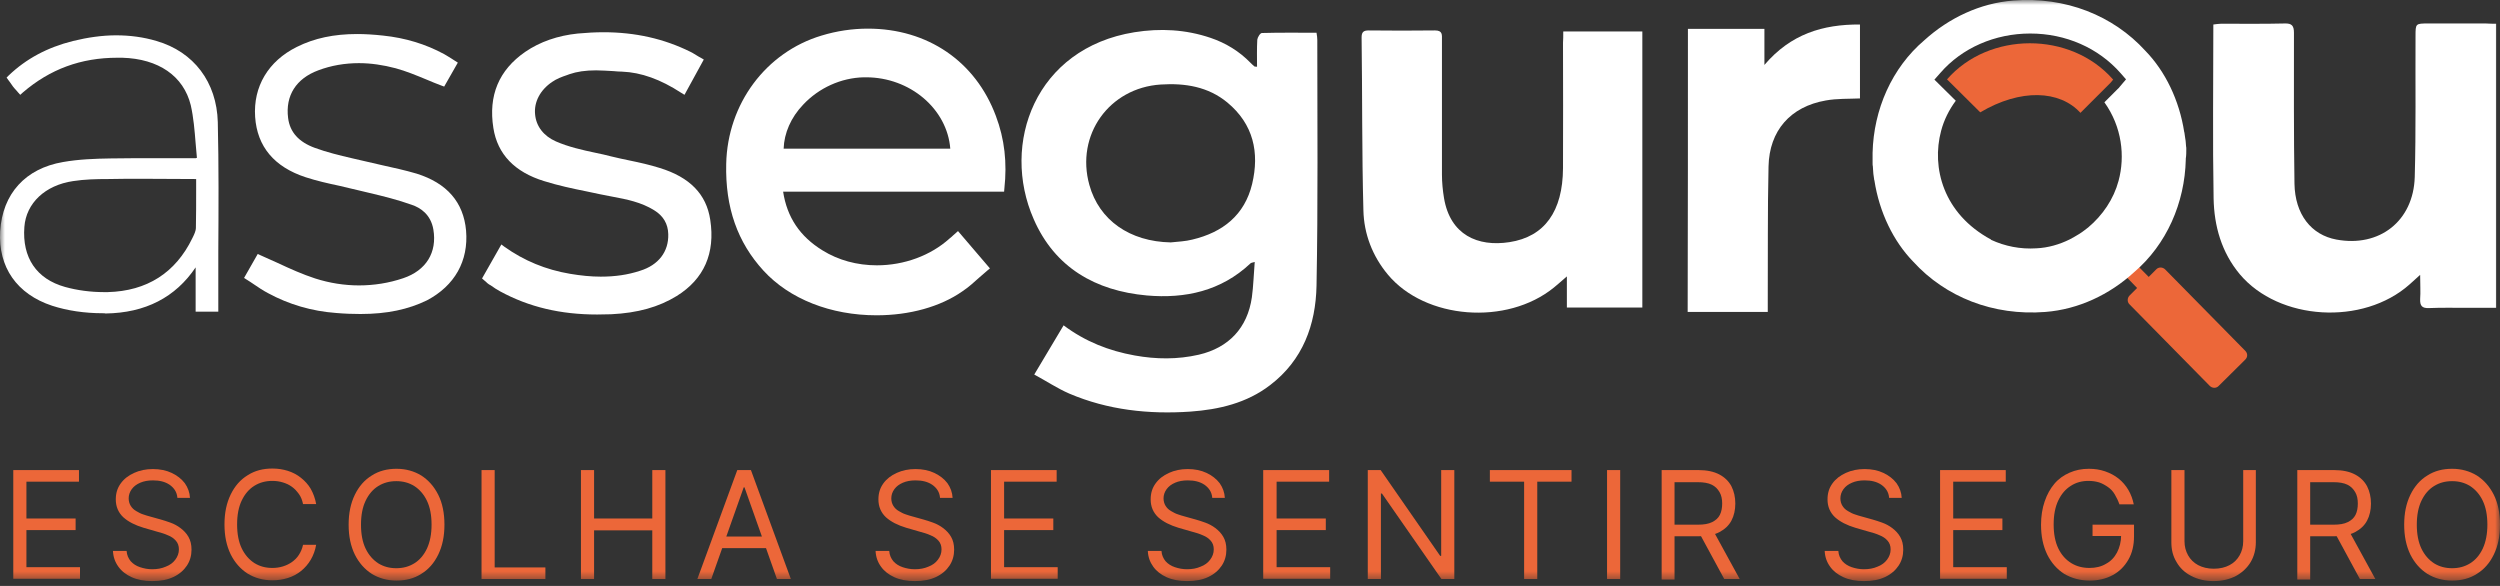 <svg width="256" height="60" viewBox="0 0 256 60" fill="none" xmlns="http://www.w3.org/2000/svg">
<rect x="0" y="0" width="256" height="60" fill="#333333" stroke="none"/>
<g clip-path="url(#clip0_18_4018)">
<mask id="mask0_18_4018" style="mask-type:luminance" maskUnits="userSpaceOnUse" x="0" y="0" width="256" height="60">
<path d="M256 0H0V59.503H256V0Z" fill="white"/>
</mask>
<g mask="url(#mask0_18_4018)">
<path d="M229.916 35.925L221.714 27.591C221.45 27.327 221.028 27.327 220.791 27.591L220.026 28.356L218.259 26.562L217.125 27.723L218.839 29.49L218.074 30.255C217.811 30.519 217.811 30.941 218.074 31.178L226.277 39.512C226.54 39.776 226.962 39.776 227.2 39.512L229.89 36.848C230.18 36.585 230.18 36.189 229.916 35.925Z" fill="#EC6739"/>
<path d="M128.72 6.835C128.72 5.912 128.694 4.989 128.746 4.065C128.773 3.828 129.036 3.38 129.221 3.38C131.067 3.327 132.94 3.353 134.812 3.353C134.865 3.67 134.891 3.881 134.891 4.092C134.891 12.479 134.971 20.866 134.812 29.253C134.733 33.261 133.414 36.874 130.065 39.433C127.665 41.279 124.817 41.938 121.889 42.149C117.643 42.439 113.45 41.991 109.493 40.303C108.28 39.776 107.173 39.037 105.907 38.352C106.962 36.584 107.911 34.976 108.913 33.314C111.129 34.976 113.555 35.925 116.192 36.4C118.381 36.795 120.57 36.822 122.759 36.321C125.819 35.609 127.744 33.578 128.192 30.439C128.351 29.279 128.377 28.092 128.483 26.826C128.219 26.905 128.087 26.905 128.034 26.984C125.028 29.806 121.362 30.598 117.432 30.255C112.184 29.78 108.016 27.406 105.854 22.448C102.452 14.72 106.012 4.936 116.166 3.301C118.803 2.879 121.414 3.011 123.973 3.881C125.529 4.408 126.9 5.252 128.034 6.413C128.166 6.545 128.298 6.676 128.43 6.782C128.456 6.835 128.535 6.808 128.72 6.835ZM119.885 24.822C120.623 24.743 121.388 24.716 122.1 24.532C125.212 23.793 127.454 22.026 128.219 18.835C128.984 15.617 128.351 12.716 125.687 10.501C123.709 8.866 121.335 8.496 118.856 8.655C113.581 8.997 110.126 13.824 111.551 18.94C112.553 22.553 115.691 24.743 119.885 24.822Z" fill="white"/>
<path d="M255.605 2.43C255.605 12.162 255.605 21.789 255.605 31.521C254.602 31.521 253.6 31.521 252.624 31.521C251.332 31.521 250.013 31.494 248.721 31.547C248.009 31.574 247.798 31.31 247.824 30.624C247.877 29.886 247.824 29.147 247.824 28.145C247.35 28.567 247.033 28.857 246.743 29.121C241.969 33.367 233.371 32.84 229.363 28.092C227.49 25.851 226.725 23.16 226.673 20.312C226.567 14.404 226.646 8.523 226.646 2.51C226.91 2.483 227.174 2.43 227.437 2.43C229.6 2.43 231.789 2.457 233.952 2.404C234.69 2.378 234.901 2.641 234.901 3.354C234.901 8.496 234.875 13.666 234.954 18.809C235.007 21.947 236.668 24.057 239.253 24.532C243.657 25.349 247.139 22.633 247.27 18.123C247.402 13.323 247.323 8.496 247.35 3.696C247.35 2.404 247.35 2.404 248.668 2.404C250.62 2.404 252.572 2.404 254.55 2.404C254.919 2.43 255.235 2.43 255.605 2.43Z" fill="white"/>
<path d="M160.078 3.222C162.821 3.222 165.485 3.222 168.175 3.222C168.175 12.664 168.175 22.053 168.175 31.494C165.643 31.494 163.111 31.494 160.448 31.494C160.448 30.492 160.448 29.49 160.448 28.303C159.894 28.778 159.525 29.121 159.129 29.437C154.303 33.367 145.942 32.708 142.118 28.119C140.535 26.22 139.665 23.951 139.612 21.525C139.454 15.644 139.507 9.736 139.428 3.828C139.428 3.301 139.612 3.116 140.14 3.116C142.408 3.143 144.676 3.143 146.944 3.116C147.735 3.116 147.656 3.565 147.656 4.092C147.656 8.681 147.656 13.27 147.656 17.886C147.656 18.677 147.735 19.494 147.867 20.286C148.5 24.057 151.322 25.297 154.566 24.796C158.18 24.242 160.026 21.631 160.052 17.226C160.078 12.954 160.052 8.655 160.052 4.382C160.078 4.039 160.078 3.67 160.078 3.222Z" fill="white"/>
<path d="M223.877 15.274C223.877 15.169 223.877 15.063 223.85 14.958C223.824 14.694 223.824 14.431 223.771 14.193C223.745 14.008 223.718 13.824 223.692 13.639C223.692 13.613 223.692 13.56 223.666 13.534C223.165 10.263 221.714 7.283 219.683 5.2C216.387 1.586 211.507 -0.365 206.154 0.057C202.778 0.321 199.586 1.824 197.055 4.118C193.705 6.967 191.859 11.239 191.753 15.644V15.749C191.753 16.066 191.753 16.409 191.753 16.725C191.753 16.831 191.753 16.936 191.78 17.041C191.806 17.305 191.806 17.569 191.833 17.806C191.859 17.991 191.885 18.176 191.912 18.36C191.912 18.387 191.912 18.439 191.938 18.466C192.439 21.736 193.89 24.716 195.92 26.8C199.217 30.413 204.096 32.365 209.45 31.943C212.826 31.679 216.017 30.176 218.523 27.881C221.872 25.033 223.718 20.76 223.824 16.356C223.824 16.329 223.824 16.277 223.824 16.25C223.877 15.934 223.877 15.591 223.877 15.274ZM216.94 18.518C216.439 20.391 215.305 22.052 213.828 23.292C213.802 23.319 213.749 23.345 213.723 23.371C213.644 23.424 213.565 23.503 213.485 23.556C213.116 23.846 212.721 24.083 212.299 24.321C212.272 24.321 212.246 24.347 212.246 24.347C212.14 24.4 212.061 24.453 211.956 24.505C210.901 25.033 209.714 25.376 208.527 25.428C206.892 25.534 205.31 25.217 203.885 24.558C203.885 24.558 203.885 24.558 203.885 24.532C198.98 21.894 197.767 17.147 198.769 13.402C199.059 12.294 199.586 11.239 200.272 10.316L198.083 8.154L198.69 7.468C200.905 4.91 204.281 3.433 207.894 3.433C211.534 3.433 214.883 4.91 217.151 7.494L217.705 8.127L217.099 8.839C217.02 8.945 216.94 9.05 216.835 9.129C216.387 9.578 215.938 10.026 215.49 10.474C217.283 12.98 217.626 15.987 216.94 18.518Z" fill="white"/>
<path d="M89.766 32.286C85.071 32.286 80.852 30.624 78.188 27.723C75.524 24.822 74.258 21.261 74.364 16.778C74.495 10.633 78.425 5.358 84.122 3.644C85.678 3.169 87.287 2.932 88.869 2.932C94.988 2.932 99.893 6.281 101.977 11.872C102.874 14.246 103.137 16.672 102.847 19.31L102.821 19.626H80.192C80.588 22.237 81.906 24.215 84.227 25.64C85.836 26.642 87.761 27.169 89.792 27.169C92.588 27.169 95.304 26.167 97.23 24.426C97.362 24.321 97.493 24.215 97.625 24.083L98.1 23.662L101.37 27.486L101.08 27.723C100.816 27.96 100.553 28.171 100.289 28.409C99.735 28.91 99.181 29.411 98.548 29.833C96.28 31.415 93.142 32.286 89.766 32.286ZM97.309 15.222C96.992 11.16 93.194 7.916 88.684 7.916C88.605 7.916 88.526 7.916 88.447 7.916C86.126 7.969 83.858 8.998 82.249 10.712C80.983 12.031 80.298 13.639 80.245 15.222H97.309Z" fill="white"/>
<path d="M172.843 2.958C175.454 2.958 177.986 2.958 180.676 2.958C180.676 4.118 180.676 5.252 180.676 6.65C183.366 3.485 186.663 2.483 190.461 2.51C190.461 5.068 190.461 7.547 190.461 10.079C189.274 10.132 188.114 10.079 186.953 10.29C183.34 10.923 181.177 13.376 181.098 17.041C180.993 21.631 181.046 26.22 181.019 30.809C181.019 31.178 181.019 31.521 181.019 31.943C178.224 31.943 175.56 31.943 172.817 31.943C172.843 22.29 172.843 12.664 172.843 2.958Z" fill="white"/>
<path d="M216.387 8.154C216.307 8.259 216.202 8.365 216.123 8.47C215.094 9.499 214.066 10.527 213.037 11.556C210.927 9.235 206.918 9.05 202.778 11.503C201.644 10.369 200.51 9.261 199.375 8.127C203.648 3.222 212.035 3.169 216.387 8.154Z" fill="#EC6739"/>
<path d="M61.15 32.206C57.405 32.206 54.161 31.442 51.208 29.833C50.865 29.648 50.548 29.437 50.258 29.226L50.073 29.121C49.942 29.042 49.836 28.936 49.731 28.831C49.678 28.778 49.625 28.752 49.572 28.699L49.361 28.514L51.339 25.033L51.656 25.27C53.66 26.694 55.876 27.617 58.381 28.039C59.489 28.224 60.517 28.329 61.52 28.329C62.97 28.329 64.289 28.145 65.555 27.723C67.427 27.143 68.482 25.771 68.43 23.978C68.403 22.923 67.928 22.105 66.979 21.525C65.66 20.707 64.21 20.417 62.654 20.127C62.258 20.048 61.836 19.969 61.441 19.89C60.992 19.784 60.517 19.705 60.069 19.6C58.618 19.31 57.142 18.993 55.717 18.545C52.711 17.622 50.944 15.802 50.522 13.112C49.994 9.789 51.076 7.178 53.792 5.305C55.295 4.277 57.115 3.644 59.172 3.433C60.069 3.354 60.939 3.301 61.783 3.301C65.054 3.301 67.981 3.96 70.698 5.305C70.935 5.411 71.146 5.569 71.383 5.701C71.489 5.78 71.621 5.833 71.753 5.912L72.069 6.096L70.091 9.71L69.748 9.499C67.638 8.127 65.66 7.415 63.709 7.336C63.419 7.336 63.129 7.31 62.838 7.283C62.232 7.257 61.625 7.204 61.045 7.204C59.937 7.204 59.067 7.336 58.302 7.6L58.091 7.679C57.537 7.863 56.983 8.074 56.535 8.391C55.322 9.209 54.663 10.448 54.794 11.714C54.9 12.927 55.665 13.929 56.931 14.483C58.197 15.037 59.594 15.354 60.966 15.644C61.52 15.749 62.047 15.881 62.575 16.013C63.208 16.171 63.841 16.303 64.474 16.435C65.502 16.646 66.557 16.883 67.559 17.2C70.645 18.149 72.333 19.89 72.728 22.501C73.256 25.93 72.096 28.567 69.3 30.308C67.454 31.442 65.317 32.048 62.575 32.18C62.153 32.18 61.651 32.206 61.15 32.206Z" fill="white"/>
<path d="M36.913 32.154C36.148 32.154 35.33 32.127 34.407 32.048C31.928 31.864 29.581 31.178 27.445 30.017C26.943 29.754 26.469 29.437 25.968 29.094C25.756 28.936 25.519 28.804 25.282 28.646L24.992 28.461L26.39 26.009L26.68 26.14C27.286 26.404 27.866 26.668 28.447 26.932C29.739 27.538 30.979 28.092 32.271 28.514C33.748 28.989 35.278 29.226 36.754 29.226C38.284 29.226 39.814 28.989 41.291 28.488C43.638 27.697 44.772 25.85 44.377 23.503C44.113 21.947 43.031 21.261 42.161 20.971C40.763 20.47 39.286 20.101 37.836 19.758C37.467 19.679 37.097 19.573 36.728 19.494C36.069 19.336 35.383 19.178 34.724 19.02C33.59 18.782 32.429 18.518 31.295 18.149C28.077 17.094 26.337 15.011 26.126 11.978C25.915 8.866 27.471 6.255 30.398 4.804C32.192 3.907 34.196 3.485 36.57 3.485C37.387 3.485 38.258 3.538 39.234 3.644C41.502 3.881 43.585 4.514 45.484 5.543C45.721 5.674 45.959 5.833 46.223 5.991C46.328 6.07 46.46 6.149 46.592 6.228L46.882 6.413L45.484 8.866L45.194 8.76C44.693 8.575 44.192 8.365 43.691 8.154C42.609 7.705 41.581 7.283 40.526 6.993C39.234 6.65 37.968 6.466 36.754 6.466C35.33 6.466 33.906 6.703 32.587 7.204C30.319 8.048 29.212 9.789 29.502 12.083C29.686 13.534 30.583 14.536 32.245 15.143C33.458 15.591 34.776 15.907 36.016 16.198C36.359 16.277 36.702 16.356 37.044 16.435C37.73 16.593 38.416 16.751 39.102 16.91C40.288 17.173 41.502 17.437 42.662 17.78C45.774 18.756 47.462 20.707 47.726 23.609C47.99 26.721 46.566 29.253 43.717 30.756C41.818 31.679 39.656 32.154 36.913 32.154Z" fill="white"/>
<path d="M10.512 32.075C8.666 32.075 6.899 31.811 5.343 31.31C1.73 30.123 -0.195 27.354 0.016 23.688C0.253 19.837 2.6 17.253 6.451 16.593C8.086 16.303 9.748 16.25 11.304 16.224C12.86 16.198 14.416 16.198 15.576 16.198H19.137H20.06C20.086 16.171 20.113 16.171 20.139 16.171H20.165C20.113 15.67 20.086 15.169 20.033 14.668C19.928 13.376 19.822 12.03 19.532 10.764C18.794 7.784 16.236 6.017 12.517 5.912C12.359 5.912 12.174 5.912 12.016 5.912C8.297 5.912 5.132 7.072 2.337 9.472L2.073 9.71L1.835 9.446L1.677 9.261C1.545 9.129 1.44 8.997 1.334 8.866C1.229 8.734 1.123 8.575 1.018 8.417L0.86 8.206L0.675 7.942L0.886 7.732C2.679 6.017 4.842 4.857 7.479 4.197C8.983 3.828 10.486 3.617 11.884 3.617C13.308 3.617 14.706 3.802 16.025 4.197C19.849 5.305 22.196 8.417 22.302 12.505C22.407 16.936 22.381 21.472 22.354 25.824C22.354 27.644 22.354 31.916 22.354 31.916H20.033V27.38C17.976 30.439 14.89 32.048 10.803 32.101C10.75 32.075 10.644 32.075 10.512 32.075ZM14.548 18.307C13.387 18.307 12.2 18.307 11.04 18.334C9.879 18.334 8.666 18.36 7.479 18.545C4.631 18.967 2.679 20.787 2.495 23.239C2.257 26.378 3.734 28.567 6.662 29.384C7.901 29.727 9.273 29.912 10.618 29.912C10.75 29.912 10.908 29.912 11.04 29.912C15.049 29.806 17.976 27.934 19.691 24.4C19.875 24.03 20.06 23.661 20.06 23.318C20.086 22.052 20.086 20.813 20.086 19.494C20.086 19.125 20.086 18.729 20.086 18.334C20.06 18.334 15.339 18.307 14.548 18.307Z" fill="white"/>
<path d="M1.361 59.292V48.136H8.086V49.323H2.706V53.094H7.743V54.281H2.706V58.079H8.192V59.266H1.361V59.292Z" fill="#EC6739"/>
<path d="M18.161 50.932C18.108 50.378 17.818 49.956 17.37 49.64C16.895 49.323 16.341 49.191 15.655 49.191C15.154 49.191 14.732 49.27 14.363 49.429C13.994 49.587 13.704 49.798 13.493 50.088C13.282 50.378 13.176 50.694 13.176 51.037C13.176 51.328 13.255 51.591 13.387 51.802C13.519 52.013 13.704 52.198 13.941 52.33C14.178 52.462 14.389 52.593 14.653 52.672C14.89 52.752 15.128 52.831 15.339 52.883L16.473 53.2C16.763 53.279 17.079 53.385 17.449 53.517C17.818 53.648 18.161 53.833 18.477 54.07C18.794 54.308 19.084 54.598 19.295 54.967C19.506 55.336 19.611 55.758 19.611 56.286C19.611 56.892 19.453 57.446 19.137 57.921C18.82 58.396 18.372 58.791 17.765 59.081C17.159 59.371 16.447 59.503 15.576 59.503C14.785 59.503 14.073 59.371 13.493 59.108C12.912 58.844 12.464 58.501 12.121 58.026C11.778 57.552 11.594 57.024 11.567 56.418H12.965C12.992 56.84 13.15 57.182 13.387 57.473C13.624 57.736 13.941 57.947 14.337 58.079C14.732 58.211 15.128 58.29 15.576 58.29C16.104 58.29 16.552 58.211 16.974 58.026C17.396 57.868 17.712 57.631 17.95 57.314C18.187 56.998 18.319 56.655 18.319 56.259C18.319 55.89 18.214 55.6 18.003 55.363C17.792 55.125 17.528 54.941 17.185 54.809C16.842 54.651 16.473 54.545 16.077 54.44L14.706 54.044C13.835 53.78 13.15 53.437 12.622 52.963C12.121 52.488 11.857 51.881 11.857 51.143C11.857 50.51 12.016 49.982 12.359 49.508C12.701 49.033 13.15 48.69 13.73 48.426C14.31 48.163 14.943 48.031 15.655 48.031C16.367 48.031 17.027 48.163 17.581 48.426C18.134 48.69 18.583 49.033 18.926 49.481C19.242 49.93 19.427 50.431 19.453 50.985H18.161V50.932Z" fill="#EC6739"/>
<path d="M32.376 51.618H31.031C30.952 51.222 30.82 50.879 30.609 50.589C30.398 50.299 30.161 50.035 29.897 49.851C29.607 49.64 29.317 49.508 28.974 49.402C28.631 49.297 28.288 49.244 27.893 49.244C27.207 49.244 26.601 49.402 26.047 49.745C25.493 50.088 25.071 50.589 24.754 51.248C24.438 51.908 24.28 52.725 24.28 53.701C24.28 54.677 24.438 55.495 24.754 56.154C25.071 56.813 25.519 57.314 26.047 57.657C26.601 58 27.207 58.158 27.893 58.158C28.262 58.158 28.631 58.106 28.974 58C29.317 57.895 29.634 57.736 29.897 57.552C30.187 57.341 30.425 57.103 30.609 56.813C30.794 56.523 30.952 56.18 31.031 55.785H32.376C32.271 56.365 32.086 56.866 31.823 57.314C31.559 57.763 31.216 58.158 30.82 58.475C30.425 58.791 29.976 59.029 29.475 59.187C28.974 59.345 28.447 59.424 27.893 59.424C26.943 59.424 26.099 59.187 25.361 58.739C24.622 58.264 24.042 57.605 23.62 56.761C23.198 55.89 22.987 54.888 22.987 53.701C22.987 52.514 23.198 51.512 23.62 50.642C24.042 49.771 24.622 49.112 25.361 48.664C26.099 48.189 26.943 47.978 27.893 47.978C28.447 47.978 28.974 48.057 29.475 48.215C29.976 48.374 30.425 48.611 30.82 48.928C31.216 49.244 31.559 49.613 31.823 50.062C32.086 50.536 32.271 51.037 32.376 51.618Z" fill="#EC6739"/>
<path d="M45.511 53.727C45.511 54.914 45.3 55.916 44.878 56.787C44.456 57.657 43.876 58.317 43.137 58.765C42.399 59.24 41.555 59.451 40.605 59.451C39.656 59.451 38.812 59.213 38.073 58.765C37.335 58.29 36.755 57.631 36.333 56.787C35.911 55.916 35.7 54.914 35.7 53.727C35.7 52.541 35.911 51.538 36.333 50.668C36.755 49.798 37.335 49.139 38.073 48.69C38.812 48.215 39.656 48.004 40.605 48.004C41.555 48.004 42.399 48.242 43.137 48.69C43.876 49.165 44.456 49.824 44.878 50.668C45.3 51.512 45.511 52.541 45.511 53.727ZM44.192 53.727C44.192 52.752 44.034 51.934 43.717 51.275C43.401 50.615 42.953 50.114 42.425 49.771C41.871 49.429 41.265 49.27 40.579 49.27C39.893 49.27 39.286 49.429 38.733 49.771C38.179 50.114 37.757 50.615 37.44 51.275C37.124 51.934 36.966 52.752 36.966 53.727C36.966 54.703 37.124 55.521 37.44 56.18C37.757 56.84 38.205 57.341 38.733 57.684C39.286 58.026 39.893 58.185 40.579 58.185C41.265 58.185 41.871 58.026 42.425 57.684C42.979 57.341 43.401 56.84 43.717 56.18C44.034 55.495 44.192 54.677 44.192 53.727Z" fill="#EC6739"/>
<path d="M49.309 59.292V48.136H50.654V58.105H55.849V59.292H49.309Z" fill="#EC6739"/>
<path d="M59.489 59.292V48.136H60.834V53.094H66.794V48.136H68.139V59.292H66.794V54.308H60.834V59.292H59.489Z" fill="#EC6739"/>
<path d="M72.834 59.292H71.41L75.498 48.136H76.895L80.983 59.292H79.559L76.236 49.903H76.157L72.834 59.292ZM73.361 54.941H79.084V56.127H73.361V54.941Z" fill="#EC6739"/>
<path d="M96.254 50.932C96.201 50.378 95.911 49.956 95.462 49.64C94.988 49.323 94.434 49.191 93.748 49.191C93.247 49.191 92.825 49.27 92.456 49.429C92.087 49.587 91.796 49.798 91.585 50.088C91.374 50.378 91.269 50.694 91.269 51.037C91.269 51.328 91.348 51.591 91.48 51.802C91.612 52.013 91.796 52.198 92.034 52.33C92.271 52.462 92.482 52.593 92.746 52.672C92.983 52.752 93.221 52.831 93.432 52.883L94.566 53.2C94.856 53.279 95.172 53.385 95.541 53.517C95.911 53.648 96.254 53.833 96.57 54.07C96.887 54.308 97.177 54.598 97.388 54.967C97.599 55.336 97.704 55.758 97.704 56.286C97.704 56.892 97.546 57.446 97.229 57.921C96.913 58.396 96.465 58.791 95.858 59.081C95.251 59.371 94.539 59.503 93.669 59.503C92.878 59.503 92.166 59.371 91.585 59.108C91.005 58.844 90.557 58.501 90.214 58.026C89.871 57.552 89.686 57.024 89.66 56.418H91.058C91.084 56.84 91.243 57.182 91.48 57.473C91.717 57.736 92.034 57.947 92.429 58.079C92.825 58.211 93.221 58.29 93.669 58.29C94.197 58.29 94.645 58.211 95.067 58.026C95.489 57.868 95.805 57.631 96.043 57.314C96.28 56.998 96.412 56.655 96.412 56.259C96.412 55.89 96.306 55.6 96.095 55.363C95.884 55.125 95.621 54.941 95.278 54.809C94.935 54.651 94.566 54.545 94.17 54.44L92.799 54.044C91.928 53.78 91.243 53.437 90.715 52.963C90.214 52.488 89.95 51.881 89.95 51.143C89.95 50.51 90.109 49.982 90.451 49.508C90.794 49.033 91.243 48.69 91.823 48.426C92.403 48.163 93.036 48.031 93.748 48.031C94.46 48.031 95.12 48.163 95.673 48.426C96.227 48.69 96.676 49.033 97.019 49.481C97.335 49.93 97.52 50.431 97.546 50.985H96.254V50.932Z" fill="#EC6739"/>
<path d="M101.476 59.292V48.136H108.201V49.323H102.821V53.094H107.859V54.281H102.821V58.079H108.307V59.266H101.476V59.292Z" fill="#EC6739"/>
<path d="M124.131 50.932C124.078 50.378 123.788 49.956 123.34 49.64C122.865 49.323 122.311 49.191 121.626 49.191C121.124 49.191 120.702 49.27 120.333 49.429C119.964 49.587 119.674 49.798 119.463 50.088C119.252 50.378 119.146 50.694 119.146 51.037C119.146 51.328 119.226 51.591 119.357 51.802C119.489 52.013 119.674 52.198 119.911 52.33C120.149 52.462 120.36 52.593 120.623 52.672C120.861 52.752 121.098 52.831 121.309 52.883L122.443 53.2C122.733 53.279 123.05 53.385 123.419 53.517C123.788 53.648 124.131 53.833 124.448 54.07C124.764 54.308 125.054 54.598 125.265 54.967C125.476 55.336 125.582 55.758 125.582 56.286C125.582 56.892 125.423 57.446 125.107 57.921C124.79 58.396 124.342 58.791 123.735 59.081C123.129 59.371 122.417 59.503 121.546 59.503C120.755 59.503 120.043 59.371 119.463 59.108C118.883 58.844 118.434 58.501 118.091 58.026C117.749 57.552 117.564 57.024 117.538 56.418H118.935C118.962 56.84 119.12 57.182 119.357 57.473C119.595 57.736 119.911 57.947 120.307 58.079C120.702 58.211 121.098 58.29 121.546 58.29C122.074 58.29 122.522 58.211 122.944 58.026C123.366 57.868 123.683 57.631 123.92 57.314C124.157 56.998 124.289 56.655 124.289 56.259C124.289 55.89 124.184 55.6 123.973 55.363C123.762 55.125 123.498 54.941 123.155 54.809C122.812 54.651 122.443 54.545 122.048 54.44L120.676 54.044C119.806 53.78 119.12 53.437 118.593 52.963C118.091 52.488 117.828 51.881 117.828 51.143C117.828 50.51 117.986 49.982 118.329 49.508C118.672 49.033 119.12 48.69 119.7 48.426C120.28 48.163 120.913 48.031 121.626 48.031C122.338 48.031 122.997 48.163 123.551 48.426C124.105 48.69 124.553 49.033 124.896 49.481C125.212 49.93 125.397 50.431 125.423 50.985H124.131V50.932Z" fill="#EC6739"/>
<path d="M129.353 59.292V48.136H136.105V49.323H130.724V53.094H135.762V54.281H130.724V58.079H136.21V59.266H129.353V59.292Z" fill="#EC6739"/>
<path d="M148.922 48.136V59.292H147.603L141.511 50.536H141.406V59.292H140.061V48.136H141.379L147.472 56.919H147.577V48.136H148.922Z" fill="#EC6739"/>
<path d="M152.562 49.323V48.136H160.923V49.323H157.415V59.292H156.07V49.323H152.562Z" fill="#EC6739"/>
<path d="M165.907 48.136V59.292H164.562V48.136H165.907Z" fill="#EC6739"/>
<path d="M170.153 59.292V48.136H173.925C174.795 48.136 175.507 48.294 176.061 48.585C176.615 48.875 177.037 49.297 177.301 49.798C177.564 50.325 177.696 50.906 177.696 51.565C177.696 52.224 177.564 52.804 177.301 53.306C177.037 53.807 176.615 54.202 176.061 54.492C175.507 54.782 174.795 54.914 173.925 54.914H170.865V53.727H173.872C174.479 53.727 174.953 53.648 175.323 53.464C175.692 53.279 175.956 53.042 176.114 52.725C176.272 52.409 176.351 52.013 176.351 51.565C176.351 51.117 176.272 50.721 176.087 50.404C175.903 50.088 175.665 49.824 175.296 49.639C174.927 49.455 174.452 49.376 173.846 49.376H171.472V59.345H170.153V59.292ZM175.402 54.281L178.145 59.292H176.562L173.846 54.281H175.402Z" fill="#EC6739"/>
<path d="M193.442 50.932C193.389 50.378 193.099 49.956 192.65 49.64C192.176 49.323 191.622 49.191 190.936 49.191C190.435 49.191 190.013 49.27 189.644 49.429C189.275 49.587 188.984 49.798 188.773 50.088C188.562 50.378 188.457 50.694 188.457 51.037C188.457 51.328 188.536 51.591 188.668 51.802C188.8 52.013 188.984 52.198 189.222 52.33C189.459 52.462 189.67 52.593 189.934 52.672C190.171 52.752 190.409 52.831 190.62 52.883L191.754 53.2C192.044 53.279 192.36 53.385 192.73 53.517C193.099 53.648 193.442 53.833 193.758 54.07C194.075 54.308 194.365 54.598 194.576 54.967C194.787 55.336 194.892 55.758 194.892 56.286C194.892 56.892 194.734 57.446 194.417 57.921C194.101 58.396 193.653 58.791 193.046 59.081C192.439 59.371 191.727 59.503 190.857 59.503C190.066 59.503 189.354 59.371 188.773 59.108C188.193 58.844 187.745 58.501 187.402 58.026C187.059 57.552 186.875 57.024 186.848 56.418H188.246C188.272 56.84 188.431 57.182 188.668 57.473C188.905 57.736 189.222 57.947 189.617 58.079C190.013 58.211 190.409 58.29 190.857 58.29C191.384 58.29 191.833 58.211 192.255 58.026C192.677 57.868 192.993 57.631 193.231 57.314C193.468 56.998 193.6 56.655 193.6 56.259C193.6 55.89 193.494 55.6 193.283 55.363C193.072 55.125 192.809 54.941 192.466 54.809C192.123 54.651 191.754 54.545 191.358 54.44L189.987 54.044C189.116 53.78 188.431 53.437 187.903 52.963C187.402 52.488 187.138 51.881 187.138 51.143C187.138 50.51 187.296 49.982 187.639 49.508C187.982 49.033 188.431 48.69 189.011 48.426C189.591 48.163 190.224 48.031 190.936 48.031C191.648 48.031 192.308 48.163 192.861 48.426C193.415 48.69 193.864 49.033 194.206 49.481C194.523 49.93 194.708 50.431 194.734 50.985H193.442V50.932Z" fill="#EC6739"/>
<path d="M198.664 59.292V48.136H205.389V49.323H200.009V53.094H205.046V54.281H200.009V58.079H205.494V59.266H198.664V59.292Z" fill="#EC6739"/>
<path d="M217.02 51.618C216.888 51.248 216.729 50.932 216.545 50.615C216.36 50.299 216.123 50.062 215.859 49.877C215.595 49.692 215.279 49.508 214.962 49.402C214.62 49.297 214.25 49.244 213.855 49.244C213.195 49.244 212.589 49.402 212.061 49.745C211.507 50.088 211.085 50.589 210.769 51.248C210.453 51.908 210.294 52.725 210.294 53.701C210.294 54.677 210.453 55.495 210.769 56.154C211.085 56.813 211.534 57.314 212.088 57.657C212.642 58 213.275 58.158 213.96 58.158C214.593 58.158 215.173 58.026 215.648 57.736C216.149 57.473 216.518 57.077 216.782 56.576C217.046 56.075 217.204 55.468 217.204 54.809L217.626 54.888H214.277V53.727H218.523V54.914C218.523 55.837 218.338 56.629 217.943 57.314C217.547 58 217.02 58.528 216.334 58.897C215.648 59.266 214.857 59.451 213.987 59.451C213.011 59.451 212.14 59.213 211.376 58.765C210.637 58.29 210.057 57.631 209.635 56.787C209.213 55.916 209.002 54.914 209.002 53.727C209.002 52.857 209.134 52.04 209.371 51.354C209.609 50.642 209.951 50.035 210.373 49.534C210.795 49.033 211.323 48.664 211.929 48.4C212.536 48.136 213.169 48.004 213.907 48.004C214.488 48.004 215.042 48.084 215.569 48.268C216.097 48.453 216.545 48.69 216.94 49.007C217.336 49.323 217.679 49.719 217.943 50.167C218.206 50.615 218.391 51.117 218.497 51.644H217.02V51.618Z" fill="#EC6739"/>
<path d="M229.653 48.136H230.998V55.521C230.998 56.286 230.813 56.971 230.47 57.552C230.127 58.132 229.6 58.633 228.967 58.976C228.308 59.319 227.543 59.503 226.672 59.503C225.802 59.503 225.037 59.319 224.378 58.976C223.719 58.633 223.218 58.158 222.875 57.552C222.505 56.945 222.347 56.286 222.347 55.521V48.136H223.692V55.415C223.692 55.969 223.824 56.444 224.061 56.866C224.299 57.288 224.642 57.631 225.09 57.868C225.538 58.105 226.066 58.237 226.699 58.237C227.332 58.237 227.859 58.105 228.308 57.868C228.756 57.631 229.099 57.288 229.336 56.866C229.574 56.444 229.705 55.969 229.705 55.415V48.136H229.653Z" fill="#EC6739"/>
<path d="M235.244 59.292V48.136H239.016C239.886 48.136 240.598 48.294 241.152 48.585C241.706 48.875 242.128 49.297 242.391 49.798C242.655 50.325 242.787 50.906 242.787 51.565C242.787 52.224 242.655 52.804 242.391 53.306C242.128 53.807 241.706 54.202 241.152 54.492C240.598 54.782 239.886 54.914 239.016 54.914H235.956V53.727H238.963C239.569 53.727 240.044 53.648 240.413 53.464C240.783 53.279 241.046 53.042 241.205 52.725C241.363 52.409 241.442 52.013 241.442 51.565C241.442 51.117 241.363 50.721 241.178 50.404C240.994 50.088 240.756 49.824 240.387 49.639C240.018 49.455 239.543 49.376 238.936 49.376H236.563V59.345H235.244V59.292ZM240.493 54.281L243.235 59.292H241.653L238.936 54.281H240.493Z" fill="#EC6739"/>
<path d="M256 53.727C256 54.914 255.789 55.916 255.367 56.787C254.945 57.657 254.365 58.317 253.626 58.765C252.888 59.24 252.044 59.451 251.094 59.451C250.145 59.451 249.301 59.213 248.563 58.765C247.824 58.29 247.244 57.631 246.822 56.787C246.4 55.916 246.189 54.914 246.189 53.727C246.189 52.541 246.4 51.538 246.822 50.668C247.244 49.798 247.824 49.139 248.563 48.69C249.301 48.215 250.145 48.004 251.094 48.004C252.044 48.004 252.888 48.242 253.626 48.69C254.365 49.165 254.945 49.824 255.367 50.668C255.789 51.512 256 52.541 256 53.727ZM254.708 53.727C254.708 52.752 254.549 51.934 254.233 51.275C253.916 50.615 253.468 50.114 252.941 49.771C252.387 49.429 251.78 49.27 251.094 49.27C250.409 49.27 249.802 49.429 249.248 49.771C248.694 50.114 248.272 50.615 247.956 51.275C247.64 51.934 247.481 52.752 247.481 53.727C247.481 54.703 247.64 55.521 247.956 56.18C248.272 56.84 248.721 57.341 249.248 57.684C249.802 58.026 250.409 58.185 251.094 58.185C251.78 58.185 252.387 58.026 252.941 57.684C253.495 57.341 253.916 56.84 254.233 56.18C254.549 55.495 254.708 54.677 254.708 53.727Z" fill="#EC6739"/>
</g>
</g>
<defs>
<clipPath id="clip0_18_4018">
<rect width="256" height="60" fill="white"/>
</clipPath>
</defs>
</svg>
